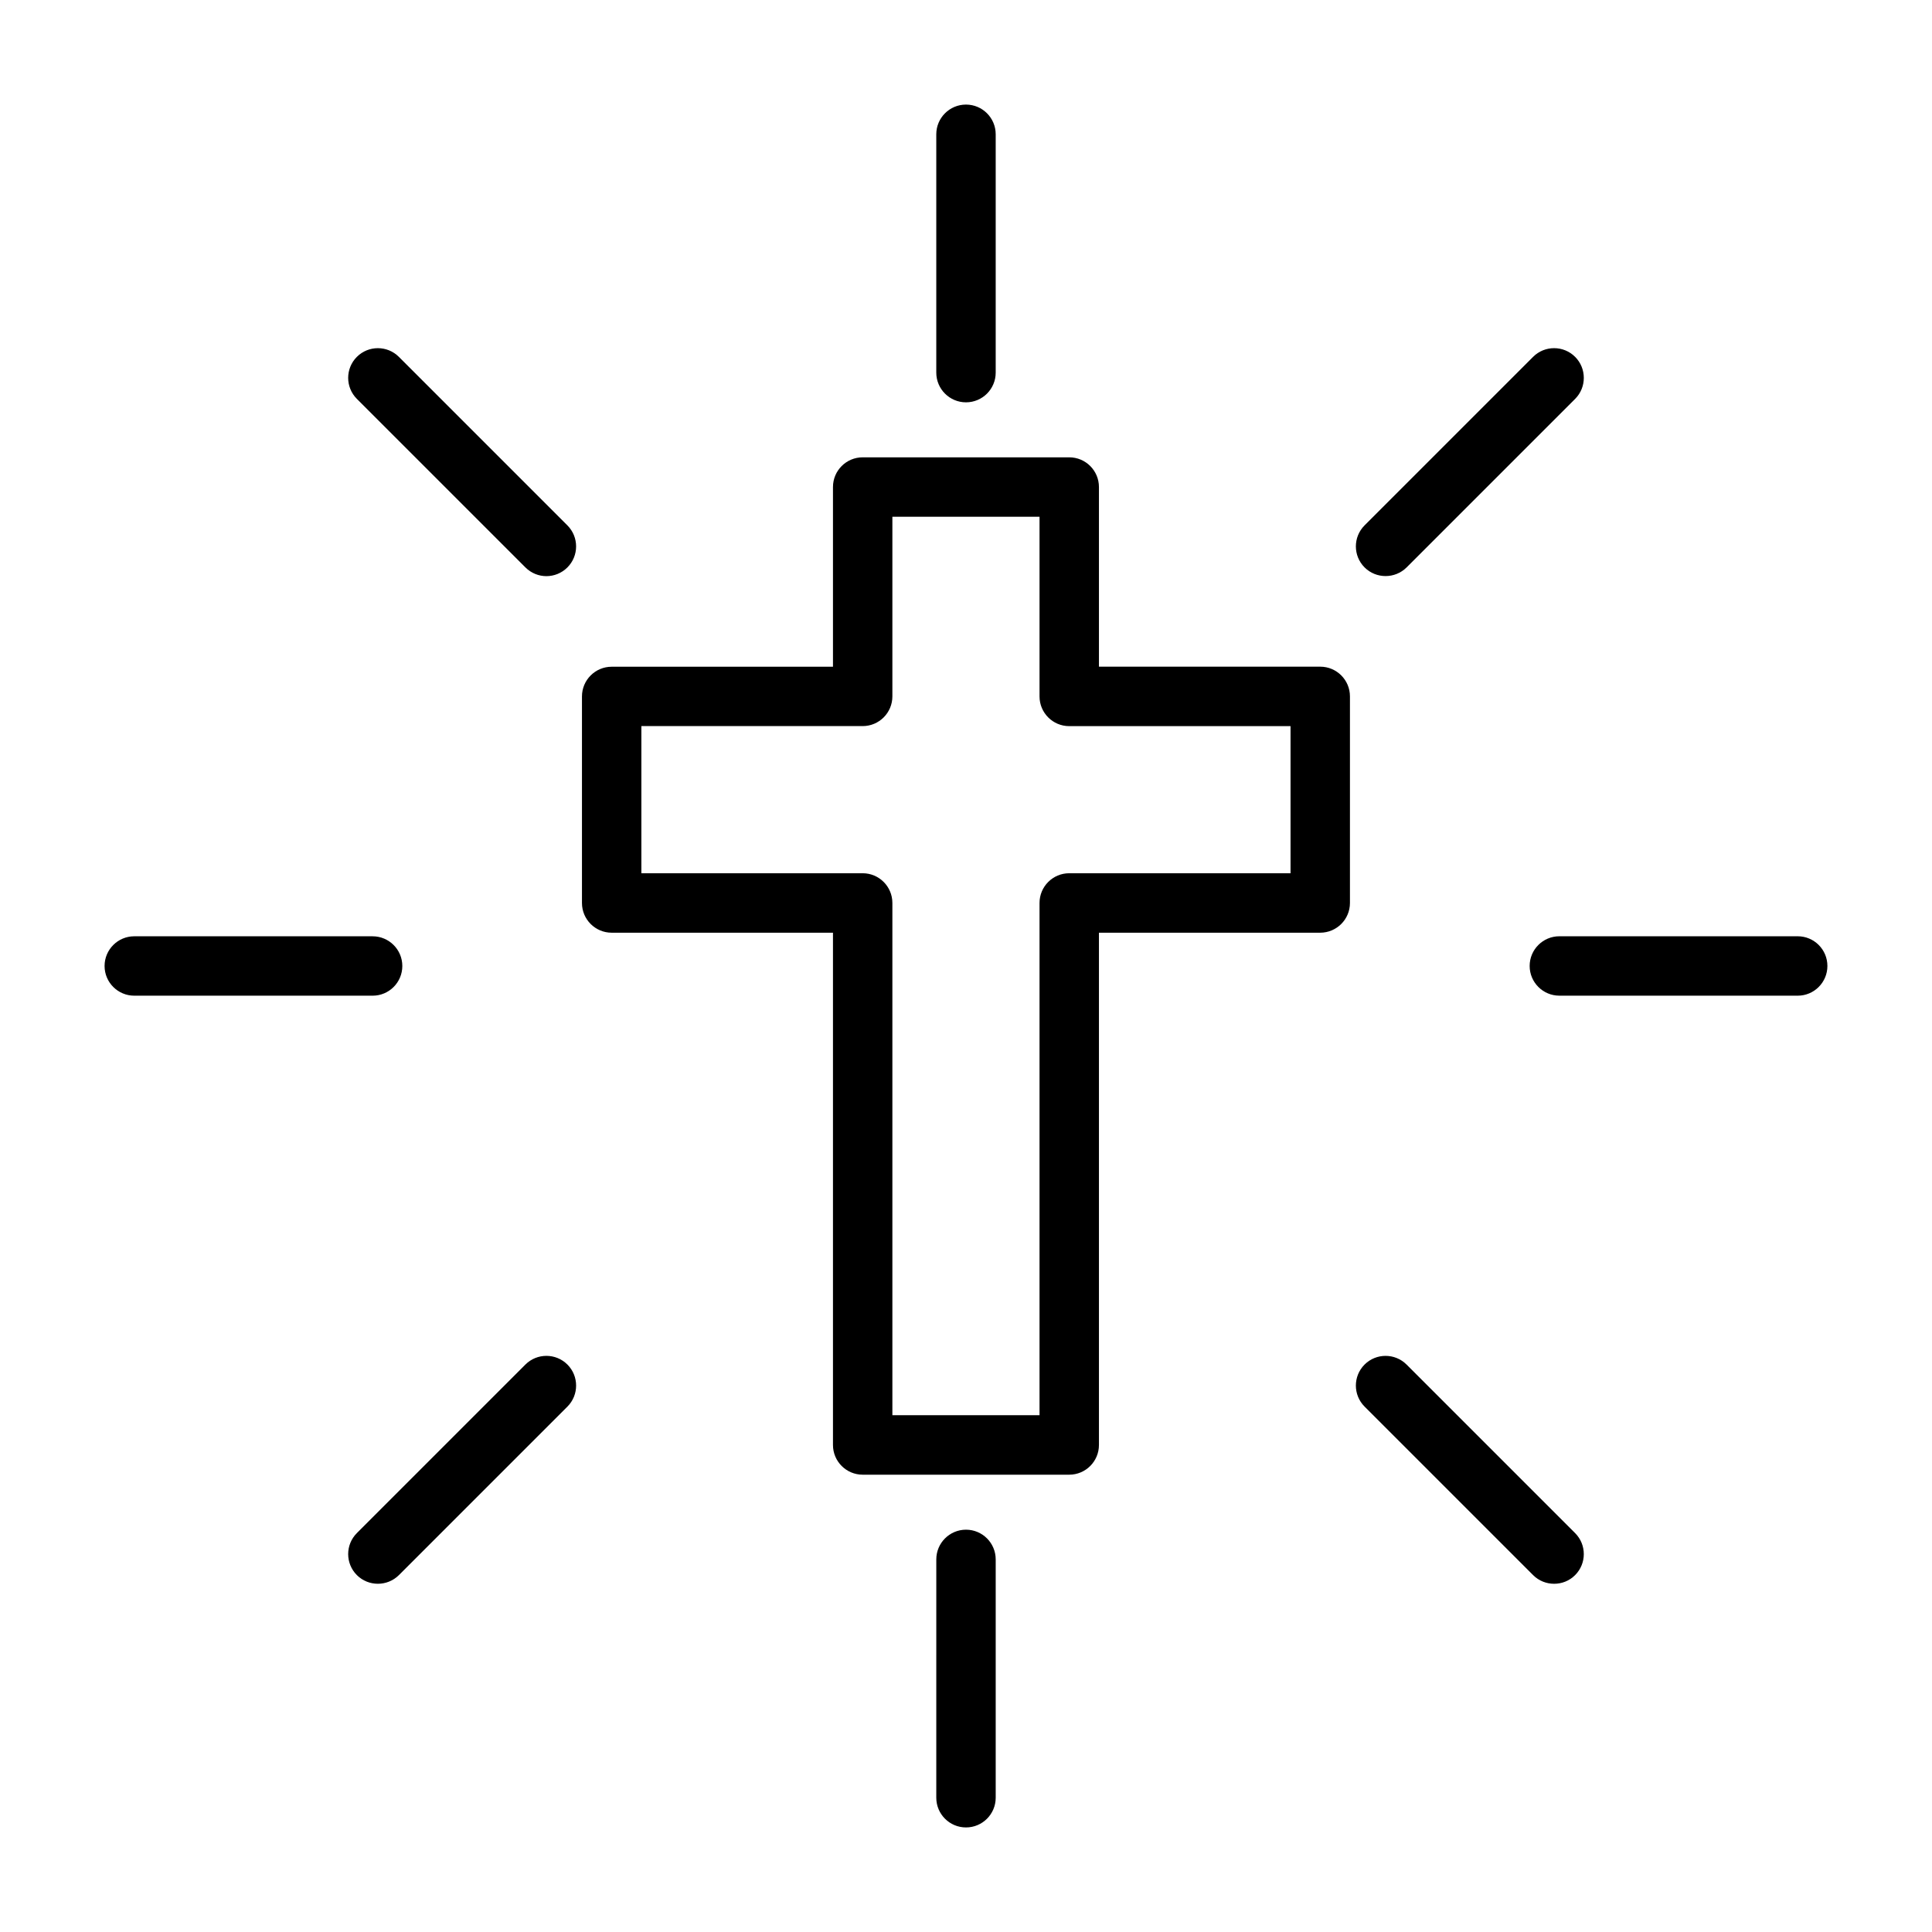 <?xml version="1.0" encoding="UTF-8"?>
<!-- Uploaded to: ICON Repo, www.svgrepo.com, Generator: ICON Repo Mixer Tools -->
<svg fill="#000000" width="800px" height="800px" version="1.1" viewBox="144 144 512 512" xmlns="http://www.w3.org/2000/svg">
 <g>
  <path d="m501.75 383.29v-54.742c0-4.344-3.527-7.871-7.871-7.871h-58.648v-47.609c0-4.344-3.527-7.871-7.871-7.871h-54.742c-4.344 0-7.871 3.527-7.871 7.871v47.625h-58.648c-4.344 0-7.871 3.527-7.871 7.871v54.742c0 4.344 3.527 7.871 7.871 7.871h58.648v135.76c0 4.344 3.527 7.871 7.871 7.871h54.742c4.344 0 7.871-3.527 7.871-7.871v-135.76h58.648c4.344-0.012 7.871-3.523 7.871-7.887zm-15.746-7.871h-58.648c-4.344 0-7.871 3.527-7.871 7.871v135.76h-38.996v-135.76c0-4.344-3.527-7.871-7.871-7.871h-58.648v-38.996h58.648c4.344 0 7.871-3.527 7.871-7.871v-47.613h38.996v47.625c0 4.344 3.527 7.871 7.871 7.871h58.648z"/>
  <path d="m561.42 238.57c-3.07-3.07-8.062-3.07-11.133 0l-44.664 44.664c-3.07 3.07-3.07 8.062 0 11.133 1.543 1.543 3.559 2.297 5.574 2.297s4.031-0.77 5.574-2.297l44.664-44.664c3.055-3.07 3.055-8.062-0.016-11.133z"/>
  <path d="m294.37 505.62c-3.07-3.07-8.062-3.07-11.133 0l-44.664 44.664c-3.07 3.07-3.07 8.062 0 11.133 1.543 1.543 3.559 2.297 5.574 2.297 2.016 0 4.031-0.77 5.574-2.297l44.664-44.664c3.055-3.07 3.055-8.062-0.016-11.133z"/>
  <path d="m561.42 561.42c3.07-3.07 3.07-8.062 0-11.133l-44.664-44.664c-3.07-3.07-8.062-3.07-11.133 0s-3.07 8.062 0 11.133l44.664 44.664c1.543 1.543 3.559 2.297 5.574 2.297 2.016 0.004 4.016-0.754 5.559-2.297z"/>
  <path d="m294.37 294.37c3.07-3.07 3.07-8.062 0-11.133l-44.664-44.664c-3.07-3.07-8.062-3.07-11.133 0-3.07 3.07-3.07 8.062 0 11.133l44.664 44.664c1.547 1.543 3.559 2.316 5.559 2.316 2.016 0 4.031-0.773 5.574-2.316z"/>
  <path d="m620.41 392.12h-63.164c-4.344 0-7.871 3.527-7.871 7.871s3.527 7.871 7.871 7.871l63.164 0.004c4.344 0 7.871-3.527 7.871-7.871 0.004-4.348-3.523-7.875-7.871-7.875z"/>
  <path d="m250.62 400c0-4.344-3.527-7.871-7.871-7.871l-63.164-0.004c-4.344 0-7.871 3.527-7.871 7.871s3.527 7.871 7.871 7.871h63.164c4.348 0.004 7.871-3.523 7.871-7.867z"/>
  <path d="m400 628.29c4.344 0 7.871-3.527 7.871-7.871v-63.164c0-4.344-3.527-7.871-7.871-7.871s-7.871 3.527-7.871 7.871l-0.004 63.16c0 4.348 3.527 7.875 7.875 7.875z"/>
  <path d="m407.87 242.75v-63.164c0-4.344-3.527-7.871-7.871-7.871-4.348 0-7.875 3.527-7.875 7.871v63.164c0 4.344 3.527 7.871 7.871 7.871 4.348 0 7.875-3.523 7.875-7.871z"/>
 </g>
</svg>